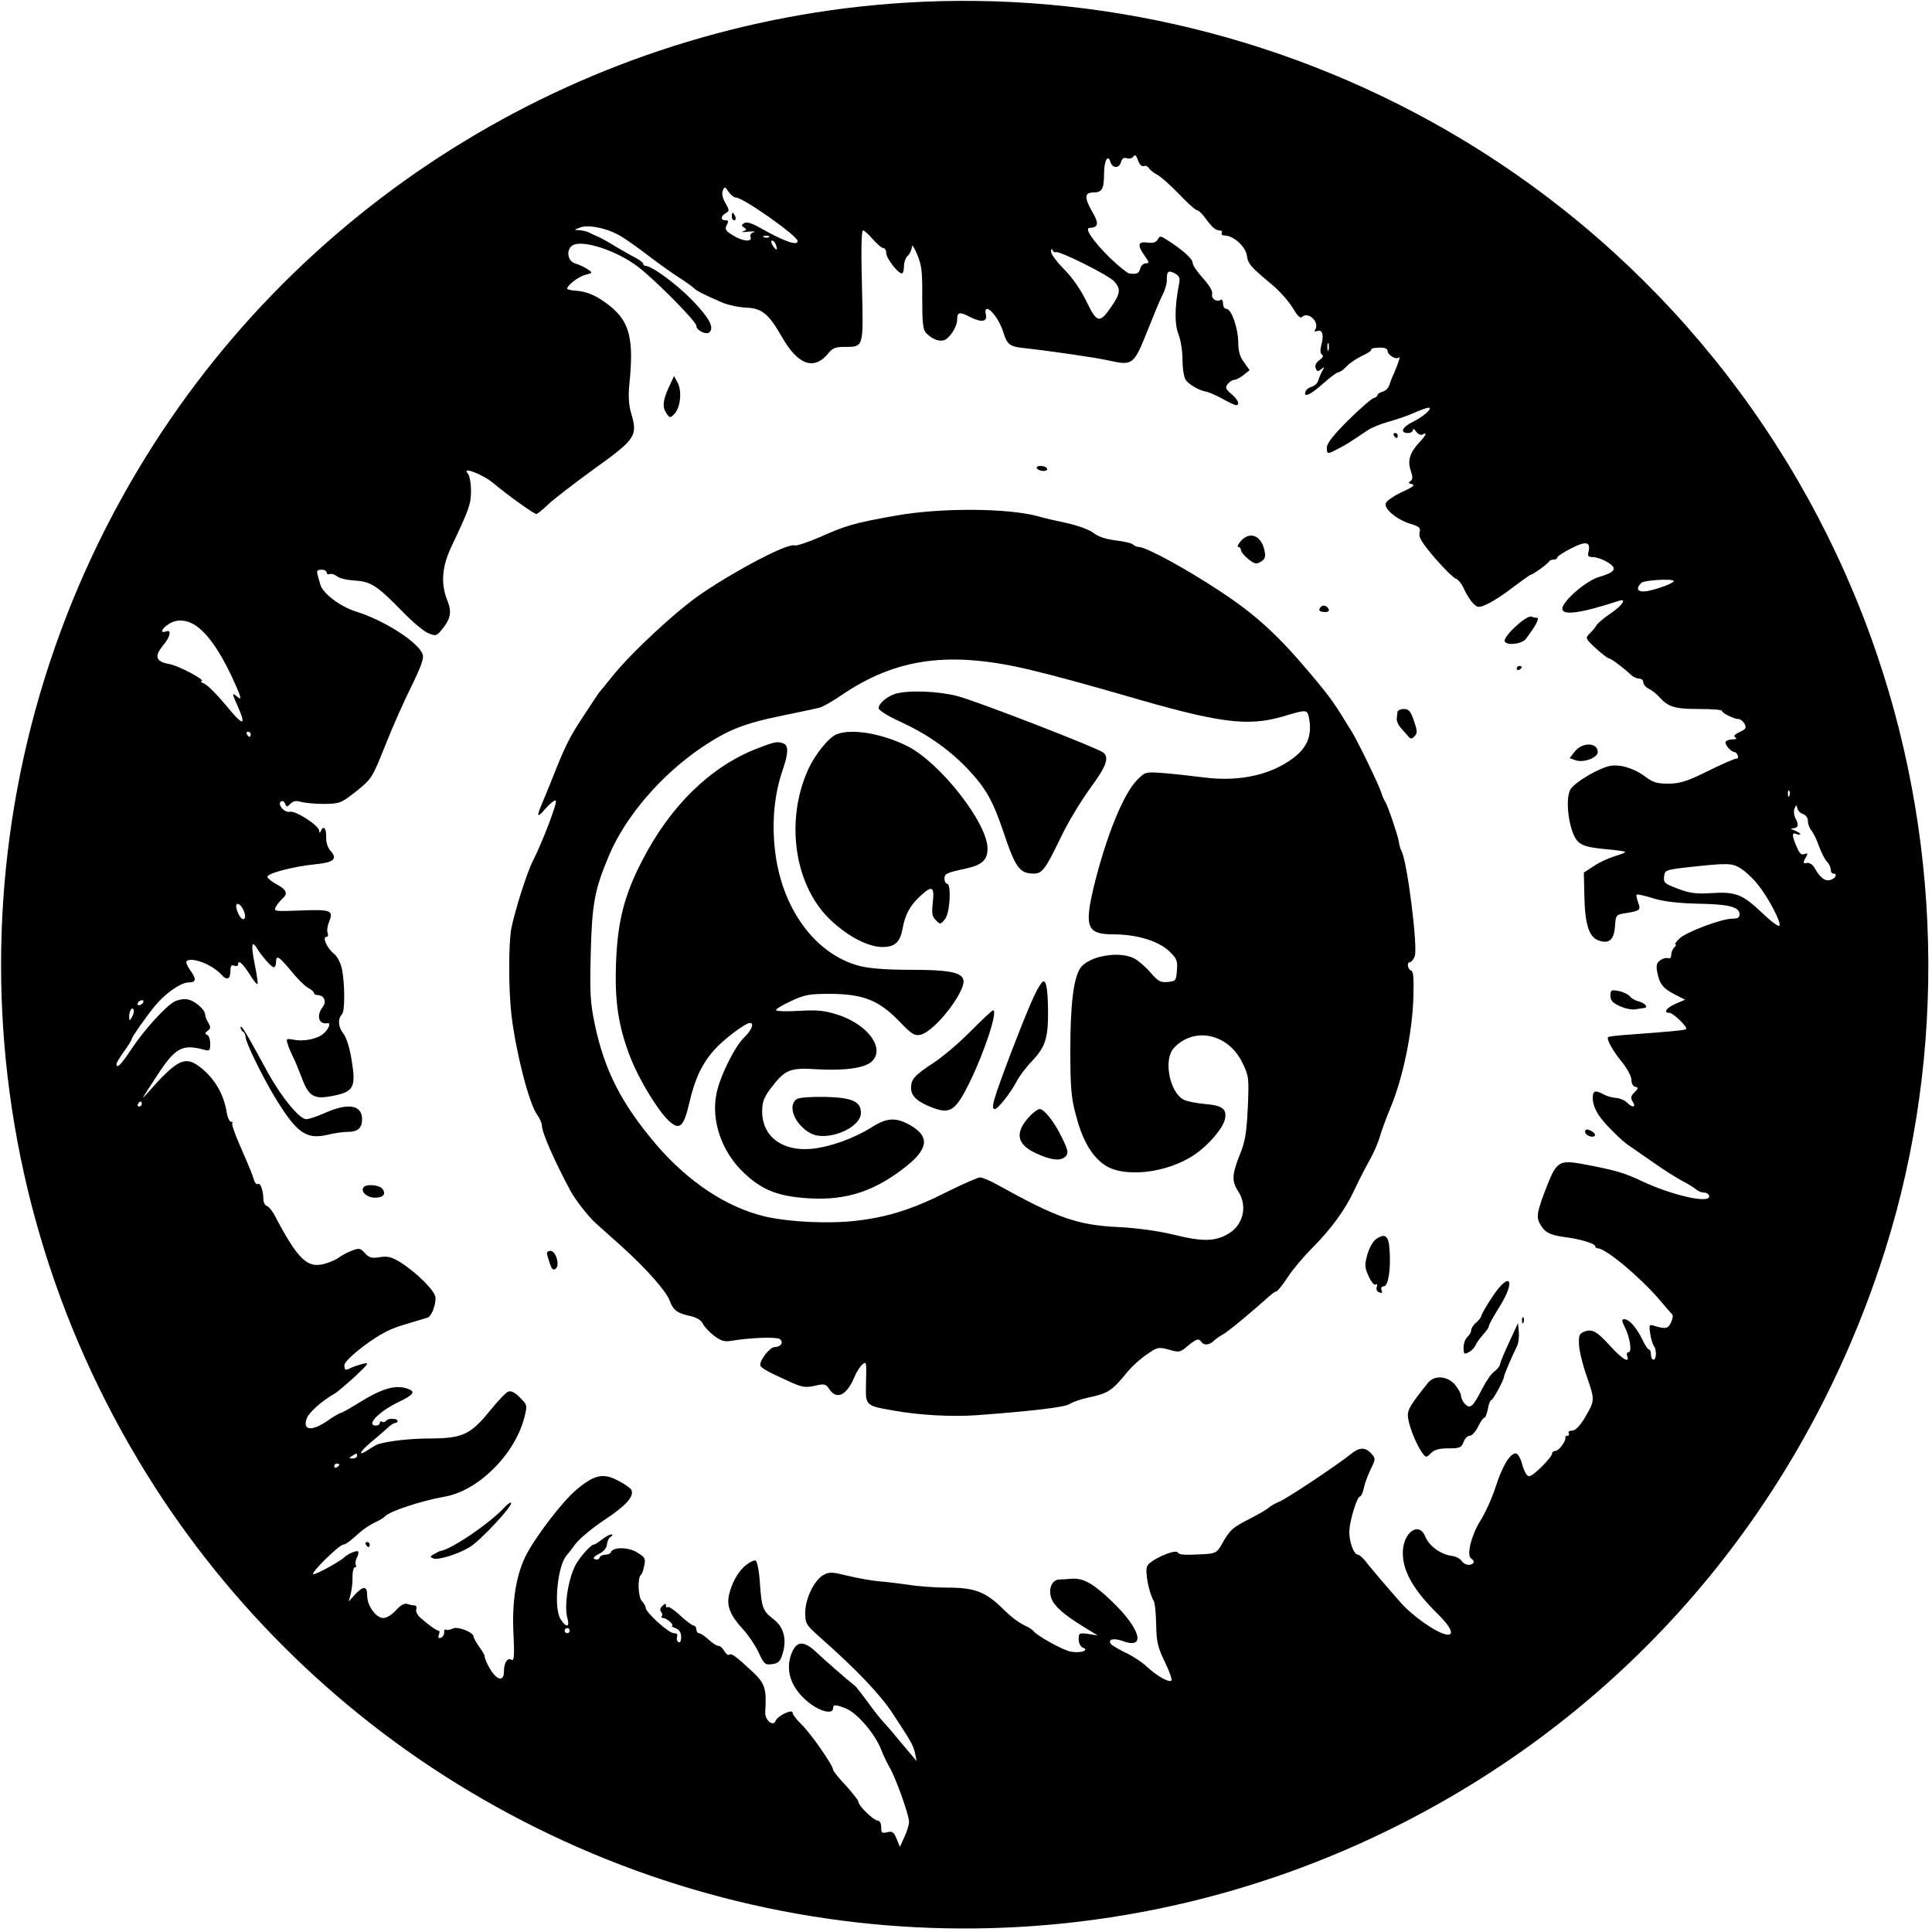 <?xml version="1.0" standalone="no"?>
<!DOCTYPE svg PUBLIC "-//W3C//DTD SVG 20010904//EN"
 "http://www.w3.org/TR/2001/REC-SVG-20010904/DTD/svg10.dtd">
<svg version="1.0" xmlns="http://www.w3.org/2000/svg"
 width="763pt" height="763pt" viewBox="0 0 763 763"
 preserveAspectRatio="xMidYMid meet">
<g transform="translate(0,763) scale(0.1,-0.1)"
fill="#000000" stroke="none">
<path d="M3570 7619 c-1246 -79 -2381 -769 -3022 -1839 -725 -1209 -725 -2711
0 -3920 318 -532 770 -984 1302 -1302 1127 -676 2513 -725 3683 -131 897 455
1562 1228 1888 2193 263 776 259 1643 -10 2430 -291 852 -872 1571 -1641 2032
-662 397 -1433 586 -2200 537z m947 -645 c7 3 16 -1 20 -8 5 -7 19 -19 33 -26
14 -7 52 -41 86 -76 33 -35 65 -64 71 -64 5 0 19 -12 29 -26 30 -41 44 -54 60
-54 8 0 12 -4 9 -10 -3 -5 2 -10 11 -10 34 0 82 -42 88 -78 5 -35 14 -45 104
-120 28 -24 63 -64 78 -89 17 -29 29 -42 36 -35 24 24 71 -20 52 -50 -5 -7 -2
-9 9 -5 20 7 26 -17 15 -57 -5 -19 -4 -32 3 -37 7 -4 3 -12 -10 -21 -14 -10
-19 -21 -15 -32 5 -14 9 -14 22 -4 13 11 14 10 4 -7 -6 -11 -13 -28 -16 -38
-3 -11 -15 -21 -25 -24 -11 -3 -22 -11 -25 -19 -10 -27 20 -13 69 31 28 25 55
45 61 45 6 0 21 11 33 24 12 13 40 31 61 41 22 10 38 21 35 24 -2 4 12 8 31 8
22 1 34 -4 34 -13 0 -16 34 -36 44 -26 8 8 -1 -21 -19 -63 -8 -16 -16 -38 -19
-48 -4 -11 -15 -21 -26 -24 -11 -3 -20 -9 -20 -13 0 -5 -7 -10 -15 -12 -8 -2
-53 -41 -100 -87 -58 -58 -85 -92 -85 -108 0 -27 2 -28 43 -6 30 15 43 23 117
73 16 11 53 26 82 34 29 8 75 23 101 35 27 12 53 21 59 21 19 0 -21 -36 -62
-56 -42 -20 -53 -44 -20 -44 11 0 20 5 20 12 0 6 6 4 13 -7 8 -10 19 -15 25
-11 19 11 14 -3 -9 -27 -41 -43 -51 -75 -38 -114 9 -28 9 -37 -1 -43 -9 -6 -8
-9 6 -12 14 -4 3 -12 -39 -31 -32 -15 -61 -35 -64 -44 -9 -22 44 -66 98 -82
35 -11 40 -15 35 -35 -4 -18 9 -39 60 -99 36 -42 74 -79 83 -82 10 -3 25 -22
34 -44 10 -21 26 -46 36 -55 18 -17 21 -17 58 0 21 10 66 39 100 66 35 26 65
48 68 48 8 0 69 44 73 53 2 4 10 7 18 7 8 0 14 4 14 8 0 5 25 21 56 37 59 30
77 25 67 -16 -4 -15 0 -19 18 -19 13 0 39 -9 57 -20 41 -25 33 -39 -34 -59
-51 -15 -144 -96 -144 -125 0 -28 73 -18 223 31 33 11 16 -16 -30 -48 -27 -18
-52 -39 -57 -47 -4 -8 -17 -23 -27 -33 -19 -19 -19 -20 23 -59 24 -22 47 -40
52 -40 8 0 56 -36 87 -65 9 -8 23 -15 32 -15 10 0 17 -7 17 -15 0 -8 10 -20
23 -26 12 -6 31 -21 42 -34 34 -37 60 -45 154 -45 50 0 91 -3 91 -7 0 -9 49
-33 67 -33 7 0 17 -9 23 -19 8 -16 5 -21 -20 -32 -19 -9 -25 -16 -17 -21 8 -5
4 -8 -10 -8 -12 0 -24 -4 -28 -9 -5 -10 21 -41 35 -41 4 0 10 -6 13 -14 3 -7
0 -13 -6 -12 -7 0 -57 -22 -112 -49 -82 -41 -110 -49 -155 -50 -44 0 -62 5
-90 26 -46 35 -102 52 -143 44 -46 -10 -135 -63 -154 -91 -19 -29 -13 -121 11
-179 18 -41 37 -50 130 -59 38 -3 72 -8 74 -10 2 -3 -16 -10 -40 -17 -23 -7
-61 -24 -83 -39 l-40 -26 2 -90 c2 -113 18 -165 56 -178 42 -15 61 2 65 56 3
45 4 46 44 52 55 9 59 12 47 43 -5 14 -8 28 -5 30 2 2 32 -4 66 -15 43 -13 98
-19 177 -21 122 -2 163 -13 163 -42 0 -13 -8 -17 -27 -17 -41 1 -185 -53 -211
-79 -13 -13 -20 -23 -15 -23 4 0 2 -5 -5 -12 -7 -7 -12 -20 -12 -30 0 -10 -5
-15 -13 -12 -7 2 -21 -1 -31 -9 -14 -10 -16 -21 -11 -47 9 -46 22 -63 70 -88
l40 -20 -37 -16 c-37 -16 -51 -36 -25 -36 15 0 73 -57 66 -64 -4 -5 -64 -10
-224 -22 -44 -3 -82 -7 -84 -10 -8 -7 19 -56 56 -100 19 -24 36 -55 36 -69 0
-14 6 -25 15 -27 13 -3 13 -6 -3 -22 -15 -15 -16 -22 -7 -37 15 -23 -1 -25
-23 -3 -9 9 -28 17 -43 18 -15 1 -37 7 -49 14 -33 18 -43 15 -43 -14 0 -25 12
-54 34 -82 23 -30 82 -88 106 -104 14 -10 59 -41 101 -70 41 -29 93 -62 115
-73 21 -11 45 -26 52 -32 7 -7 22 -13 33 -13 10 0 19 -7 19 -15 0 -29 -145 4
-263 59 -75 35 -101 43 -232 68 -95 18 -107 11 -143 -79 -41 -105 -46 -127
-31 -155 18 -34 38 -45 94 -53 64 -8 125 -26 125 -37 0 -4 4 -8 10 -8 31 0
163 -110 242 -201 25 -30 49 -57 52 -60 4 -4 2 -18 -5 -32 -11 -25 -22 -27
-69 -12 -17 5 -18 2 -13 -32 3 -21 10 -42 14 -48 12 -13 11 -55 -1 -55 -5 0
-10 9 -10 20 0 11 -3 20 -7 20 -5 0 -17 18 -27 40 -23 47 -52 80 -71 80 -11 0
-11 -5 1 -30 21 -40 30 -100 16 -100 -6 0 -9 -7 -6 -15 12 -31 -19 -13 -63 35
-56 62 -74 73 -106 61 -20 -8 -23 -15 -21 -53 1 -23 15 -81 32 -128 31 -91 31
-91 -11 -162 -19 -31 -36 -48 -49 -48 -10 0 -16 -4 -13 -10 3 -5 1 -10 -4 -10
-6 0 -10 -3 -9 -7 4 -13 -26 -53 -39 -53 -7 0 -13 -4 -13 -9 0 -16 -75 -91
-91 -91 -9 0 -19 17 -27 45 -7 27 -18 45 -26 45 -23 0 -53 -50 -80 -134 -14
-43 -41 -103 -61 -134 -35 -57 -54 -135 -35 -147 17 -10 11 -25 -10 -25 -10 0
-23 7 -28 16 -5 8 -23 18 -42 20 -43 7 -86 39 -101 75 -25 63 -89 17 -89 -64
0 -72 42 -146 134 -237 57 -55 73 -92 37 -85 -41 8 -135 74 -183 130 -18 21
-51 59 -73 84 -22 26 -50 59 -61 74 -12 15 -26 27 -31 27 -17 0 -36 54 -34 95
2 44 31 135 42 135 4 0 11 15 15 32 3 18 16 52 27 75 20 41 20 43 2 63 -24 26
-47 25 -82 -4 -48 -39 -254 -177 -282 -187 -14 -6 -33 -16 -41 -24 -8 -7 -43
-27 -76 -44 -66 -33 -78 -44 -109 -100 -19 -33 -25 -36 -70 -39 -78 -4 -98 -3
-104 7 -10 15 -112 -31 -121 -55 -9 -21 8 -106 26 -136 5 -7 9 -49 10 -93 1
-69 6 -90 34 -148 18 -37 30 -71 26 -74 -9 -9 -56 17 -96 54 -19 18 -58 44
-87 57 -28 14 -54 29 -57 35 -11 17 13 23 48 10 93 -34 71 47 -42 156 -74 71
-114 94 -161 90 -14 -1 -36 -3 -49 -3 -28 -2 -43 -37 -30 -74 11 -31 49 -65
128 -113 l55 -34 -37 6 c-36 5 -38 4 -38 -21 0 -15 7 -29 16 -33 28 -10 -7
-23 -46 -16 -31 5 -136 63 -150 83 -3 3 -12 10 -20 14 -37 17 -60 34 -100 73
-67 66 -111 83 -216 83 -49 0 -118 5 -154 11 -36 5 -90 12 -120 14 -30 3 -86
13 -123 22 -61 15 -71 16 -95 3 -37 -21 -72 -94 -72 -149 0 -43 4 -49 57 -96
145 -128 238 -226 287 -300 75 -114 82 -126 90 -160 l6 -30 -22 26 c-13 15
-39 46 -58 69 -19 23 -42 50 -51 59 -9 9 -36 43 -60 76 -24 33 -47 62 -50 65
-37 29 -121 103 -153 133 -52 50 -82 48 -102 -8 -24 -69 4 -140 78 -195 44
-32 88 -40 88 -16 0 15 11 15 52 -2 44 -18 114 -100 138 -162 7 -19 22 -50 32
-68 25 -41 78 -190 78 -217 0 -11 -8 -38 -18 -59 l-18 -40 -13 32 c-11 26 -17
31 -37 26 -21 -5 -24 -3 -24 20 0 15 -6 26 -14 26 -16 0 -76 59 -76 74 0 6
-23 35 -50 65 -28 29 -50 57 -50 62 0 17 -88 143 -124 178 -20 19 -36 40 -36
47 0 16 -59 -12 -67 -32 -9 -25 -43 3 -41 34 6 91 -1 113 -46 156 -72 67 -86
77 -96 71 -5 -3 -14 4 -20 15 -6 11 -16 20 -23 20 -7 0 -24 11 -39 25 -15 14
-32 25 -38 25 -5 0 -10 7 -10 15 0 8 -5 15 -10 15 -6 0 -30 18 -54 40 -23 22
-46 37 -49 33 -4 -3 -7 -1 -7 6 0 9 -4 9 -14 -1 -9 -8 -11 -17 -5 -24 5 -6 6
-14 2 -17 -3 -4 -1 -7 6 -7 14 0 47 -30 34 -31 -4 0 2 -4 14 -9 16 -6 23 -18
23 -35 0 -16 -4 -24 -11 -20 -6 4 -8 13 -5 21 3 9 -1 14 -13 14 -20 0 -111 82
-111 100 0 6 -7 18 -15 27 -15 14 -18 92 -4 103 4 3 10 19 13 36 6 28 4 34
-28 53 -35 22 -97 22 -104 0 -2 -5 -12 -9 -22 -9 -10 0 -20 -5 -22 -11 -2 -7
-11 -10 -18 -7 -10 3 -6 10 15 21 19 9 31 24 32 38 1 12 8 26 15 30 8 5 9 9 2
9 -6 0 -23 -9 -37 -20 -14 -11 -28 -20 -32 -20 -10 0 -45 -38 -66 -70 -33 -52
-53 -170 -38 -222 10 -35 -5 -37 -27 -3 -29 45 -12 218 26 255 3 3 18 22 33
43 16 21 68 64 115 95 83 55 116 91 106 117 -3 7 -26 24 -52 37 -59 32 -95 24
-164 -34 -58 -48 -168 -193 -204 -267 -37 -77 -53 -181 -46 -308 4 -84 2 -104
-8 -98 -16 10 -30 -12 -30 -47 0 -32 -18 -36 -40 -10 -16 18 -38 63 -36 72 0
3 -9 19 -22 37 -12 17 -22 35 -22 40 0 17 -65 42 -83 31 -10 -5 -21 -7 -26 -4
-5 3 -8 -2 -7 -11 0 -9 -5 -18 -13 -21 -10 -3 -12 0 -8 12 4 9 3 16 -1 16 -9
0 -44 26 -74 53 -11 10 -17 25 -14 33 3 8 -1 14 -8 14 -8 0 -21 3 -29 6 -10 3
-26 -6 -43 -25 -15 -17 -37 -31 -50 -31 -29 0 -64 48 -64 89 0 38 -15 39 -48
4 l-25 -28 8 30 c4 17 8 47 7 68 0 20 4 37 9 37 6 0 7 4 4 10 -3 5 -1 18 4 28
6 11 8 22 5 25 -6 5 -41 -10 -54 -23 -16 -16 -114 -70 -123 -67 -12 4 103 117
119 117 7 0 25 12 42 28 35 32 58 48 92 64 14 7 27 15 30 19 16 20 144 62 235
78 134 23 279 168 316 314 12 48 11 49 -18 78 -19 19 -35 28 -46 23 -9 -3 -41
-37 -72 -75 -76 -94 -108 -109 -232 -110 -82 0 -162 -9 -208 -22 -5 -1 -23
-11 -38 -21 -46 -31 -40 -12 10 30 26 21 55 47 65 56 10 10 23 18 28 18 6 0
10 4 10 8 0 11 -39 12 -45 1 -4 -5 -11 -7 -16 -4 -5 4 -9 1 -9 -4 0 -6 -7 -11
-15 -11 -43 0 12 57 93 95 54 26 63 38 36 49 -50 19 -102 5 -200 -56 -34 -21
-64 -38 -68 -38 -4 0 -27 -13 -51 -30 -64 -44 -101 -40 -84 8 9 24 58 68 110
98 11 6 47 37 81 68 54 51 58 56 32 50 -16 -4 -37 -11 -46 -15 -24 -13 -28
-11 -28 9 0 12 31 42 80 79 62 45 99 65 158 82 42 13 83 25 90 27 15 4 32 46
32 78 0 26 -71 97 -139 141 -35 21 -50 25 -81 20 -31 -5 -42 -3 -59 16 -18 20
-23 21 -53 9 -18 -7 -40 -19 -48 -25 -8 -7 -31 -18 -51 -24 -74 -24 -111 11
-206 192 -9 16 -21 31 -29 34 -8 3 -14 15 -14 27 0 34 -12 66 -21 60 -5 -3
-12 3 -15 13 -8 26 -17 48 -57 140 -20 45 -33 84 -30 87 4 3 1 6 -5 6 -6 0
-14 17 -17 38 -13 78 -53 141 -115 185 -52 36 -86 17 -196 -108 -29 -33 -29
-32 38 70 70 107 98 122 181 100 25 -7 27 -5 27 23 0 17 -6 33 -12 35 -10 4
-9 8 2 16 12 9 13 14 3 31 -7 11 -13 26 -13 33 0 20 -42 56 -70 60 -14 3 -36
-1 -50 -8 -36 -19 -119 -110 -171 -188 -41 -62 -59 -80 -59 -59 0 5 14 28 30
50 17 23 30 45 30 48 0 8 59 92 94 134 41 49 101 90 131 90 30 0 32 13 5 50
-11 15 -17 30 -13 34 19 18 101 -13 137 -53 22 -25 36 -19 36 16 0 18 4 24 15
19 8 -3 15 -1 15 4 0 21 16 8 44 -35 15 -25 30 -44 33 -41 2 2 -3 37 -11 77
-15 75 -13 99 8 65 20 -33 58 -76 67 -76 5 0 9 9 9 20 0 30 11 24 59 -34 24
-30 54 -60 67 -67 13 -7 24 -16 24 -21 0 -4 6 -8 14 -8 25 0 37 -25 21 -46
-27 -35 -17 -71 18 -65 14 2 7 -19 -12 -38 -23 -23 -79 -36 -122 -27 -28 5
-30 4 -23 -17 3 -12 13 -34 20 -49 8 -14 23 -52 35 -83 28 -76 49 -88 123 -73
83 16 92 34 75 139 -8 51 -21 91 -33 107 -21 26 -23 58 -5 77 11 11 11 115 0
175 -6 28 -18 52 -34 65 -27 22 -45 65 -28 65 6 0 8 7 5 15 -4 9 -1 29 6 46
18 44 6 48 -117 43 -98 -4 -103 -3 -94 14 5 10 17 24 25 32 24 20 19 35 -19
56 -19 10 -37 24 -39 30 -5 14 101 42 192 51 70 7 86 21 57 53 -11 12 -18 34
-17 55 1 34 -11 47 -21 23 -4 -9 -6 -8 -7 2 -2 21 -94 80 -116 74 -21 -5 -51
31 -34 41 6 4 13 -1 16 -9 5 -14 8 -14 21 0 12 11 23 13 42 7 14 -4 55 -8 91
-8 63 1 67 3 127 50 61 49 63 53 114 180 28 72 75 177 104 235 38 78 50 111
44 126 -17 48 -153 135 -264 169 -62 20 -130 71 -140 106 -3 10 -8 28 -11 39
-4 15 -1 20 15 20 12 0 21 -5 21 -11 0 -6 6 -9 13 -6 6 2 19 -2 28 -9 8 -8 40
-15 71 -17 63 -4 87 -19 191 -126 37 -38 81 -75 99 -82 29 -12 32 -11 55 17
33 41 38 68 19 114 -26 66 -21 133 18 214 69 146 76 165 76 218 0 30 -6 60
-12 67 -29 31 57 -1 100 -37 57 -48 161 -122 170 -122 4 0 25 17 47 38 21 20
104 84 184 142 163 117 170 129 143 220 -9 30 -11 67 -7 108 19 183 2 251 -77
314 -49 39 -88 57 -135 60 -18 1 -33 5 -33 8 0 14 47 49 73 55 28 7 28 8 7 22
-12 8 -33 18 -47 22 -33 9 -39 57 -10 73 40 21 170 -21 253 -83 66 -49 234
-218 234 -236 0 -18 40 -37 52 -25 19 19 -1 57 -69 127 -61 63 -159 135 -184
135 -5 0 -9 4 -9 8 0 5 -15 16 -32 25 -18 9 -55 30 -83 47 -27 17 -57 33 -65
36 -8 3 -23 10 -32 15 -10 5 -28 9 -40 10 -22 0 -22 1 2 10 32 14 111 -3 162
-34 20 -12 70 -47 110 -78 41 -31 94 -69 118 -84 25 -16 50 -34 58 -41 13 -13
38 -26 117 -60 22 -9 64 -18 93 -19 62 -3 88 -25 140 -116 64 -112 128 -134
185 -62 14 17 28 23 58 23 81 0 79 -8 73 240 -4 138 -2 220 4 220 5 0 23 -16
39 -35 17 -19 35 -35 42 -35 6 0 11 -9 11 -20 0 -20 46 -80 62 -80 4 0 8 13 8
29 0 16 7 34 15 41 8 7 15 22 16 34 0 13 8 2 21 -29 18 -42 21 -69 20 -173 0
-96 3 -125 15 -137 24 -24 48 -34 70 -29 22 6 53 53 53 81 0 31 9 33 51 11 45
-23 70 -19 62 11 -3 12 -1 21 5 21 17 0 51 -49 64 -91 15 -50 25 -58 84 -64
101 -11 281 -37 334 -49 93 -21 98 -16 150 114 25 63 52 129 61 145 9 17 17
43 17 58 -1 36 6 41 32 27 18 -10 21 -18 16 -43 -17 -88 -18 -158 -2 -197 9
-22 16 -68 16 -103 0 -34 6 -69 13 -78 14 -19 55 -42 81 -46 11 -2 40 -15 64
-28 25 -14 48 -25 53 -25 17 0 9 21 -18 44 -24 20 -25 26 -14 40 7 9 19 16 26
16 7 0 23 9 36 19 l24 19 -22 31 c-16 21 -23 44 -23 78 0 56 -27 133 -46 133
-8 0 -14 9 -14 21 0 11 -4 18 -9 15 -16 -11 -39 5 -34 23 3 11 -11 34 -36 62
-22 24 -41 51 -41 61 0 16 -43 54 -102 91 -25 16 -28 16 -36 1 -7 -12 -19 -15
-41 -12 -37 5 -41 -10 -10 -53 18 -25 18 -29 4 -29 -9 0 -19 -9 -22 -20 -5
-20 -14 -24 -43 -20 -8 1 -43 29 -78 63 -65 64 -101 117 -79 117 34 1 38 17
12 61 -34 59 -33 79 4 79 33 0 41 14 41 73 0 52 15 80 25 48 8 -27 35 -27 42
-1 4 14 11 19 23 15 10 -3 22 0 26 7 6 9 11 5 18 -15 6 -16 15 -26 23 -23z
m-1611 -124 c29 0 244 -152 244 -172 0 -20 -52 -2 -146 51 -35 20 -55 26 -65
20 -12 -8 -12 -10 0 -18 11 -7 10 -10 -5 -15 -10 -3 -1 -3 21 -1 22 2 32 1 22
-2 -11 -3 -16 -11 -13 -19 8 -21 -31 -18 -70 7 -29 17 -32 24 -24 40 8 15 7
19 -5 19 -20 0 -19 17 1 28 15 9 15 12 -1 40 -11 18 -15 37 -11 48 7 18 9 18
23 -3 9 -13 22 -23 29 -23z m131 -156 c-3 -3 -12 -4 -19 -1 -8 3 -5 6 6 6 11
1 17 -2 13 -5z m27 -30 c9 -24 2 -26 -12 -4 -7 11 -8 20 -3 20 5 0 12 -7 15
-16z m1105 -30 c12 8 212 -92 232 -116 25 -28 24 -46 -8 -93 -50 -75 -60 -73
-103 16 -21 43 -54 92 -87 125 -29 29 -53 61 -52 71 0 11 3 13 6 5 2 -6 8 -10
12 -8z m1078 -386 c-3 -7 -5 -2 -5 12 0 14 2 19 5 13 2 -7 2 -19 0 -25z m1363
-913 c0 -8 -62 -31 -102 -39 -40 -7 -51 7 -26 32 11 11 128 18 128 7z m-5828
-182 c50 -39 101 -119 152 -236 20 -47 20 -53 1 -37 -20 16 -19 12 6 -44 33
-76 18 -73 -49 9 -35 42 -73 80 -85 85 -12 5 -17 9 -12 10 23 1 -90 62 -129
68 -51 9 -57 31 -22 73 29 34 35 65 11 55 -23 -8 -18 10 8 27 34 25 79 21 119
-10z m208 -423 c0 -5 -2 -10 -4 -10 -3 0 -8 5 -11 10 -3 6 -1 10 4 10 6 0 11
-4 11 -10z m6077 -242 c-3 -8 -6 -5 -6 6 -1 11 2 17 5 13 3 -3 4 -12 1 -19z
m54 -73 c11 -4 19 -15 19 -27 0 -12 6 -29 13 -37 8 -9 22 -37 31 -64 10 -26
24 -54 32 -61 8 -8 14 -22 14 -30 0 -9 5 -16 10 -16 18 0 10 -19 -11 -25 -21
-7 -41 8 -65 51 -7 10 -19 18 -28 16 -15 -3 -16 0 -6 19 11 19 10 21 -4 16
-12 -5 -20 3 -31 30 -19 45 -19 57 0 49 8 -3 15 -3 15 0 0 2 -10 9 -22 14 -18
7 -19 9 -5 9 19 1 22 14 7 41 -5 10 -7 27 -3 37 7 16 8 16 11 1 2 -9 12 -20
23 -23z m-246 -215 c18 -11 48 -39 67 -63 42 -52 95 -153 85 -163 -4 -4 -34
18 -67 50 -78 74 -105 85 -199 79 -62 -4 -87 -1 -134 17 -53 20 -58 24 -55 48
3 26 5 27 103 38 149 16 165 16 200 -6z m-5913 -165 c12 -26 4 -46 -11 -29 -5
5 -12 19 -16 32 -9 31 12 29 27 -3z m-397 -365 c-3 -5 -11 -10 -16 -10 -6 0
-7 5 -4 10 3 6 11 10 16 10 6 0 7 -4 4 -10z m-44 -57 c-10 -17 -10 -16 -11 3
0 23 13 41 18 25 2 -6 -1 -18 -7 -28z m39 -343 c0 -5 -5 -10 -11 -10 -5 0 -7
5 -4 10 3 6 8 10 11 10 2 0 4 -4 4 -10z m850 -1390 c0 -5 -8 -10 -17 -10 -15
0 -16 2 -3 10 19 12 20 12 20 0z m-70 -34 c0 -3 -4 -8 -10 -11 -5 -3 -10 -1
-10 4 0 6 5 11 10 11 6 0 10 -2 10 -4z m910 -656 c0 -5 -4 -10 -10 -10 -5 0
-10 5 -10 10 0 6 5 10 10 10 6 0 10 -4 10 -10z"/>
<path d="M2641 6100 c-24 -53 -26 -79 -8 -104 12 -17 15 -17 29 -2 25 24 32
89 15 123 l-15 28 -21 -45z"/>
<path d="M5505 5910 c3 -5 8 -10 11 -10 2 0 4 5 4 10 0 6 -5 10 -11 10 -5 0
-7 -4 -4 -10z"/>
<path d="M4095 5780 c3 -5 15 -10 26 -10 11 0 17 5 14 10 -3 6 -15 10 -26 10
-11 0 -17 -4 -14 -10z"/>
<path d="M3540 5594 c-165 -29 -199 -39 -302 -85 -48 -21 -94 -36 -101 -33
-25 9 -218 -90 -363 -188 -100 -67 -284 -238 -359 -333 -22 -27 -42 -52 -45
-55 -3 -3 -9 -12 -15 -21 -5 -8 -31 -47 -56 -85 -49 -74 -69 -114 -118 -239
-18 -44 -36 -89 -41 -100 -22 -52 -19 -57 13 -20 19 22 38 37 42 33 7 -7 -51
-160 -91 -239 -23 -45 -69 -191 -84 -262 -12 -61 -12 -243 0 -347 18 -148 69
-346 100 -390 11 -16 20 -35 20 -44 0 -28 48 -138 114 -261 19 -34 69 -99 98
-125 15 -14 63 -56 106 -95 94 -85 173 -174 187 -212 13 -37 31 -50 80 -60 26
-6 44 -16 51 -31 6 -13 27 -34 45 -48 27 -20 41 -24 69 -19 70 12 175 16 189
7 18 -12 5 -32 -20 -32 -19 0 -62 -56 -56 -73 3 -10 32 -26 112 -62 52 -24 66
-26 102 -18 39 9 44 8 58 -13 29 -44 69 -25 99 47 8 20 22 41 30 49 19 15 18
17 16 -82 -2 -78 0 -80 105 -98 103 -19 233 -26 333 -19 214 16 346 31 366 44
12 8 44 19 71 25 82 17 96 26 160 105 17 20 50 50 74 66 42 29 47 30 87 19 41
-12 45 -11 74 14 34 28 45 32 55 16 9 -14 31 -12 47 3 7 8 24 19 36 26 20 10
124 97 186 153 11 10 23 18 27 18 4 0 24 25 44 55 20 31 62 81 94 113 78 78
134 154 172 237 18 39 45 90 59 115 14 25 32 65 39 90 7 25 26 75 41 112 50
117 88 300 92 442 2 73 0 100 -9 103 -14 5 -18 33 -5 33 5 0 14 10 19 23 14
30 -30 382 -53 418 -3 5 -8 22 -10 37 -6 31 -44 142 -54 157 -4 6 -11 21 -15
35 -9 29 -87 191 -115 238 -72 118 -84 135 -161 227 -131 156 -218 236 -359
329 -136 90 -294 176 -323 176 -7 0 -17 4 -23 10 -5 5 -36 12 -69 16 -39 5
-69 15 -86 29 -15 12 -60 29 -105 39 -43 9 -95 21 -114 27 -122 33 -385 34
-560 3z m535 -611 c77 -18 241 -63 365 -99 375 -110 486 -124 625 -84 101 30
98 30 106 -14 9 -56 -6 -100 -48 -137 -88 -76 -222 -109 -371 -89 -48 6 -119
14 -158 17 -69 5 -71 5 -102 -26 -56 -56 -124 -225 -173 -426 -37 -157 -26
-185 79 -185 91 0 176 -26 219 -66 30 -29 34 -37 31 -76 -3 -41 -5 -43 -36
-46 -29 -3 -39 3 -69 38 -19 22 -48 47 -64 55 -60 31 -181 9 -213 -39 -27 -42
-39 -147 -39 -326 0 -146 4 -188 22 -254 25 -96 59 -156 108 -193 74 -57 252
-38 362 38 54 37 109 101 118 137 10 42 -8 56 -78 62 -35 3 -74 11 -86 18 -55
31 -78 158 -38 202 79 87 215 59 271 -56 26 -53 27 -59 22 -177 -5 -101 -10
-135 -32 -188 -31 -78 -32 -104 -6 -144 37 -56 21 -130 -35 -165 -53 -33 -102
-35 -216 -7 -65 16 -148 27 -221 31 -161 7 -243 36 -477 166 -30 17 -61 30
-70 30 -10 0 -66 -25 -127 -55 -137 -70 -239 -102 -362 -116 -111 -13 -267 -5
-362 17 -150 36 -300 135 -426 281 -140 164 -208 297 -246 483 -17 81 -19 122
-15 275 5 196 15 251 72 386 65 155 207 320 369 429 102 68 164 93 316 124 69
14 134 28 146 31 12 3 50 24 85 48 219 150 433 178 754 100z"/>
<path d="M3536 4890 c-34 -11 -66 -38 -66 -57 0 -8 38 -32 87 -54 106 -49 190
-108 264 -185 71 -75 100 -126 140 -244 49 -147 65 -170 122 -170 33 0 46 18
105 140 27 58 80 145 116 195 65 88 78 123 53 143 -22 18 -499 203 -576 223
-77 20 -194 24 -245 9z"/>
<path d="M3304 4730 c-31 -12 -84 -78 -111 -136 -95 -207 -55 -468 92 -602 68
-63 146 -102 200 -102 50 0 70 19 80 75 10 54 29 88 67 124 49 46 59 41 52
-22 -5 -44 -3 -57 12 -71 17 -18 18 -18 36 4 20 24 26 140 8 140 -5 0 -10 9
-10 19 0 21 7 24 85 41 64 14 85 34 85 79 0 100 -186 338 -316 404 -99 50
-221 71 -280 47z"/>
<path d="M2985 4672 c-181 -72 -338 -225 -449 -441 -71 -137 -97 -241 -103
-402 -6 -154 9 -253 57 -376 33 -85 106 -206 150 -248 43 -41 60 -27 82 68 22
96 49 154 99 211 37 41 122 106 141 106 17 0 7 -28 -21 -55 -38 -35 -97 -154
-111 -222 -23 -107 20 -233 109 -316 66 -62 123 -87 223 -97 160 -16 277 17
403 113 101 76 110 126 32 172 -57 33 -93 32 -153 -6 -69 -44 -166 -79 -239
-86 -116 -11 -195 49 -195 148 0 37 7 55 34 91 57 75 75 82 185 75 107 -6 185
5 213 30 55 50 -11 144 -129 184 -55 18 -81 21 -155 17 -48 -3 -90 -2 -93 2
-3 4 23 20 58 36 55 26 73 29 157 29 129 -1 190 -25 270 -107 52 -54 62 -60
87 -54 58 15 183 178 167 219 -10 28 -64 37 -208 37 -95 0 -161 5 -201 15
-177 46 -311 231 -335 463 -12 110 -1 217 30 308 24 69 25 100 4 108 -24 9
-34 7 -109 -22z"/>
<path d="M4114 3749 c-22 -27 -52 -97 -123 -281 -70 -186 -79 -218 -62 -218
12 0 63 65 86 109 9 19 37 56 62 82 52 55 63 91 62 199 -1 93 -9 129 -25 109z"/>
<path d="M3835 3559 c-44 -45 -110 -101 -146 -125 -78 -51 -91 -66 -91 -101 0
-32 25 -55 86 -78 69 -26 91 -11 147 104 58 119 111 281 91 281 -4 0 -43 -37
-87 -81z"/>
<path d="M3148 3290 c-41 -25 -9 -103 54 -136 65 -34 198 21 198 81 0 45 -34
60 -139 63 -55 1 -103 -2 -113 -8z"/>
<path d="M4068 3223 c-62 -65 -54 -112 24 -148 61 -28 100 -32 118 -10 10 12
7 25 -15 70 -30 63 -71 115 -89 115 -7 0 -24 -12 -38 -27z"/>
<path d="M4900 5493 c-11 -13 -15 -23 -10 -23 6 0 10 -6 11 -12 0 -7 13 -23
29 -36 25 -20 32 -21 50 -10 16 10 19 19 14 43 -12 60 -58 79 -94 38z"/>
<path d="M5217 5234 c-12 -13 -8 -20 14 -21 11 -1 19 3 17 9 -5 15 -22 21 -31
12z"/>
<path d="M5986 5156 c-27 -24 -46 -50 -44 -58 7 -19 70 -12 85 10 7 9 16 22
20 28 20 27 32 54 24 54 -5 0 -16 2 -23 5 -8 3 -35 -13 -62 -39z"/>
<path d="M5990 4989 c0 -5 5 -7 10 -4 6 3 10 8 10 11 0 2 -4 4 -10 4 -5 0 -10
-5 -10 -11z"/>
<path d="M5519 4818 c-1 -7 -2 -20 -3 -28 0 -8 6 -23 14 -32 8 -9 21 -24 29
-33 11 -14 16 -15 27 -3 12 12 12 21 -2 61 -13 39 -20 47 -40 47 -13 0 -25 -6
-25 -12z"/>
<path d="M6220 4663 l-21 -27 22 -8 c31 -12 89 9 89 32 0 38 -60 40 -90 3z"/>
<path d="M6360 3698 c0 -19 9 -29 38 -42 20 -9 48 -15 62 -12 14 2 28 5 33 5
18 2 4 19 -20 26 -15 3 -32 13 -37 21 -6 7 -26 17 -43 20 -30 6 -33 4 -33 -18z"/>
<path d="M950 3573 c0 -6 5 -15 10 -18 6 -3 10 -13 10 -21 0 -20 66 -155 113
-233 88 -145 125 -172 209 -153 27 7 64 12 82 12 39 0 56 15 56 50 0 56 -54
66 -146 25 -31 -14 -65 -25 -74 -25 -29 0 -105 95 -162 202 -72 133 -97 175
-98 161z"/>
<path d="M6260 3160 c0 -13 28 -25 38 -16 3 4 0 11 -8 16 -20 13 -30 12 -30 0z"/>
<path d="M1435 2940 c-11 -17 15 -40 46 -40 33 0 45 15 29 35 -14 17 -66 20
-75 5z"/>
<path d="M5434 2736 c-12 -8 -27 -36 -34 -61 -11 -40 -11 -50 5 -85 10 -22 22
-37 28 -33 6 4 8 0 4 -10 -3 -9 1 -18 10 -21 11 -4 14 -2 9 9 -3 9 0 15 9 15
17 0 28 63 23 140 -3 60 -17 72 -54 46z"/>
<path d="M2160 2681 c0 -4 5 -22 11 -40 9 -25 14 -29 24 -21 17 14 0 70 -21
70 -8 0 -14 -4 -14 -9z"/>
<path d="M5892 2506 c-23 -35 -42 -68 -42 -73 0 -5 -9 -16 -20 -26 -11 -9 -20
-23 -20 -31 0 -7 -7 -19 -15 -26 -8 -7 -15 -26 -15 -42 0 -26 2 -28 21 -18 11
6 23 18 26 27 3 8 17 27 29 41 13 14 24 29 24 35 0 5 18 38 40 73 70 111 43
148 -28 40z"/>
<path d="M6011 2414 c0 -11 3 -14 6 -6 3 7 2 16 -1 19 -3 4 -6 -2 -5 -13z"/>
<path d="M5978 2368 c-39 -84 -52 -114 -54 -127 -2 -7 -11 -19 -22 -27 -11 -7
-32 -37 -47 -66 -38 -74 -48 -84 -69 -63 -9 9 -16 24 -16 33 0 9 -12 29 -25
45 -31 34 -82 37 -107 4 -67 -84 -78 -103 -78 -126 0 -31 28 -105 53 -143 18
-26 19 -26 38 -7 14 14 33 19 69 19 45 0 52 3 60 25 5 14 16 25 25 25 8 0 23
16 32 35 9 19 20 35 24 35 5 0 11 16 15 35 3 19 9 35 13 35 7 0 51 81 51 94 0
6 26 68 52 122 5 11 8 36 6 55 l-3 34 -17 -37z"/>
<path d="M1994 1679 c-54 -61 -211 -168 -254 -174 -3 0 -14 -6 -25 -12 -18
-10 -18 -12 -3 -18 19 -7 99 18 143 45 44 27 173 166 163 175 -2 3 -13 -5 -24
-16z"/>
<path d="M1445 1530 c3 -5 8 -10 11 -10 2 0 4 5 4 10 0 6 -5 10 -11 10 -5 0
-7 -4 -4 -10z"/>
<path d="M2946 1449 c-30 -24 -56 -69 -67 -118 -10 -44 6 -83 56 -136 20 -22
48 -63 61 -91 22 -47 26 -50 54 -46 24 3 32 11 41 42 17 57 4 105 -36 135 -43
34 -47 44 -54 144 -3 47 -11 86 -17 88 -6 2 -23 -6 -38 -18z"/>
<path d="M2890 6775 c0 -8 4 -15 10 -15 5 0 7 7 4 15 -4 8 -8 15 -10 15 -2 0
-4 -7 -4 -15z"/>
</g>
</svg>
